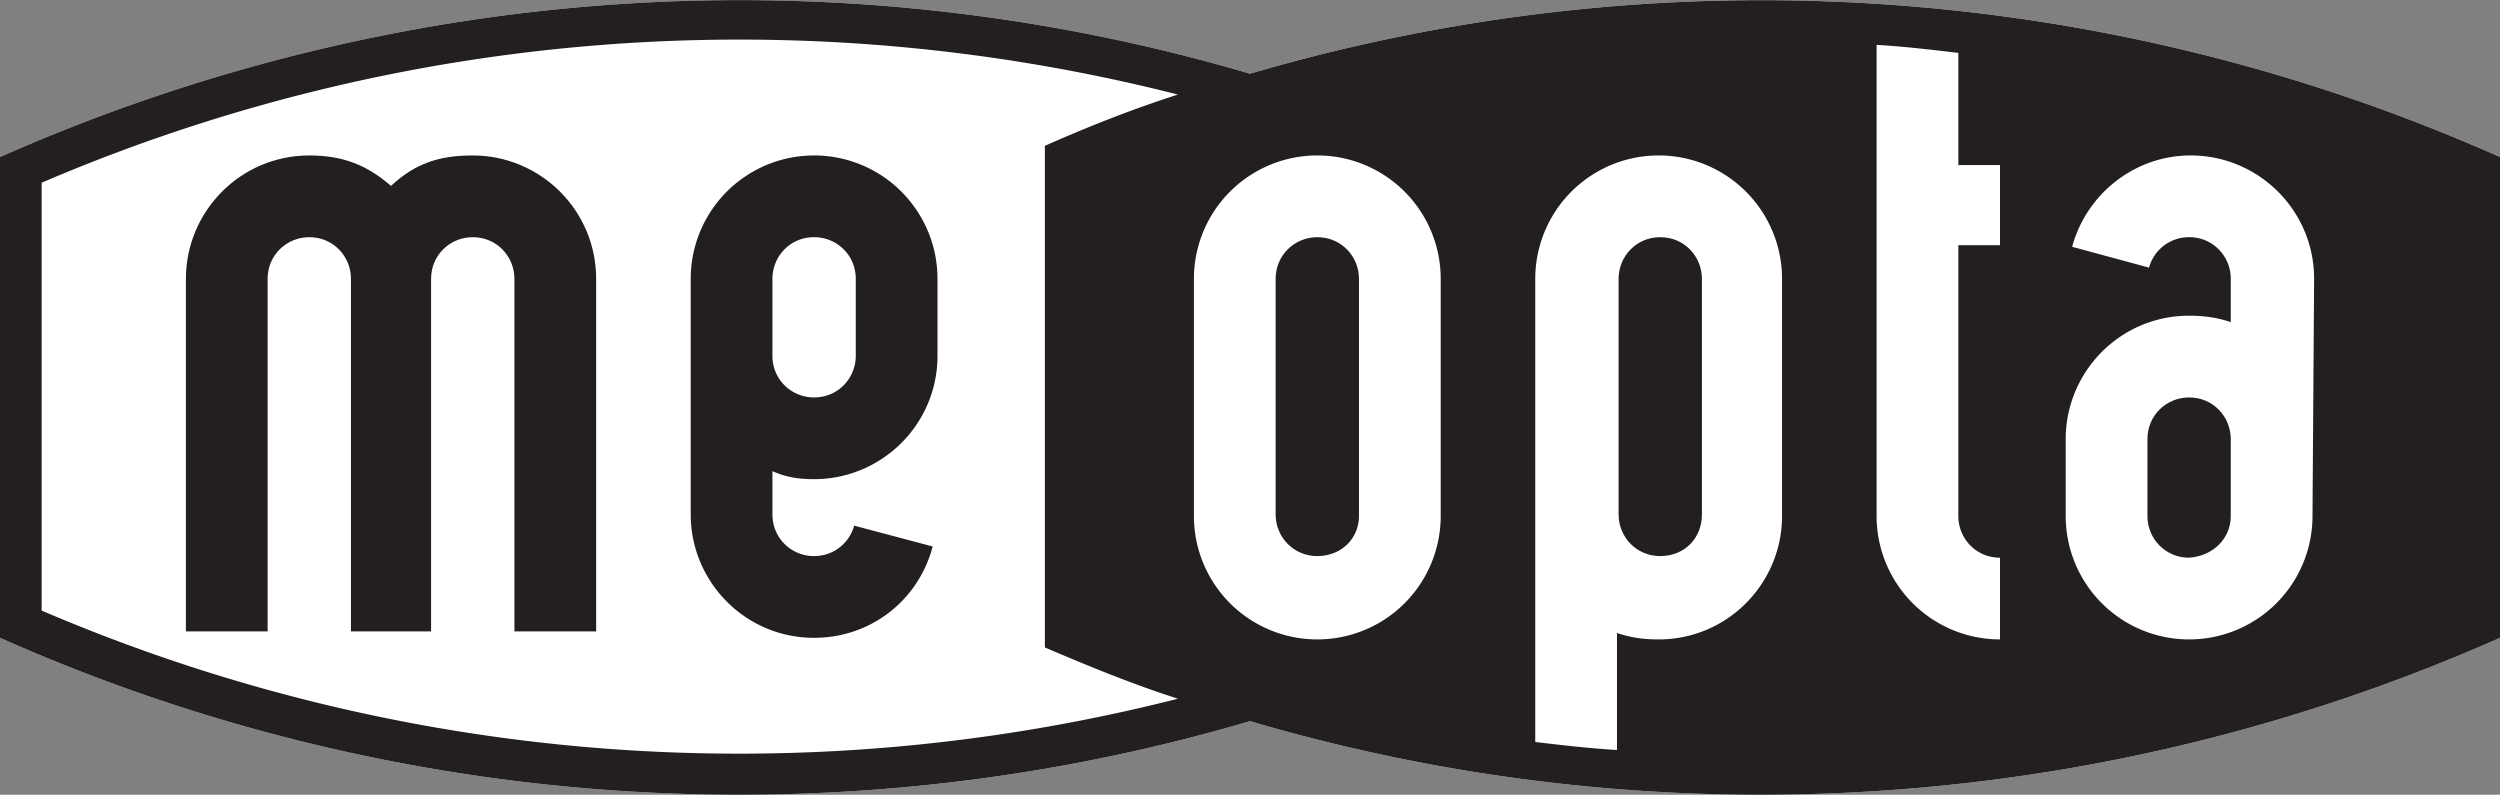 <svg xmlns="http://www.w3.org/2000/svg" id="Layer_3" viewBox="-164.3 370 156 49.59" width="156" height="49.59"><rect x="-164.3" y="370" width="156" height="49.59" fill="#808080" stroke="none"/><style id="style2">.st1{fill:#231f20}</style><g id="g18" transform="translate(0 -2.6)"><path d="M-8.3 382.4a113.32 113.32 0 0 0-78-5.2c-25.8-7.6-53.4-5.7-78 5.2v30c24.5 10.9 52.2 12.8 78 5.2 25.8 7.6 53.4 5.7 78-5.2z" id="path4" fill="#fff"/><path class="st1" d="M-86.3 377.2c-25.8-7.6-53.4-5.7-78 5.2v30c24.5 10.9 52.2 12.8 78 5.2 25.8 7.6 53.4 5.7 78-5.2v-30a113.35 113.35 0 0 0-78-5.2zm-4.5 39c-23.6 6-48.5 4.1-70.9-5.5V384c22.4-9.6 47.3-11.5 70.9-5.5-2.8.9-5.6 2-8.3 3.2V413c2.8 1.2 5.5 2.3 8.3 3.2zm16.4-11.4a7.7 7.7 0 0 1-15.4 0V390a7.7 7.7 0 0 1 15.4 0zm21.3 0c0 4.2-3.4 7.7-7.7 7.7-.9 0-1.7-.1-2.6-.4v7.3c-1.7-.1-3.4-.3-5.1-.5V390a7.7 7.7 0 0 1 15.4 0zm13.6-16.9h-2.6v16.9c0 1.4 1.1 2.6 2.6 2.6v5.1a7.7 7.7 0 0 1-7.7-7.7v-29.4c1.7.1 3.4.3 5.1.5v7h2.6zm19.5 16.9a7.7 7.7 0 0 1-15.4 0V400c0-4.2 3.4-7.7 7.7-7.7.9 0 1.7.1 2.6.4V390c0-1.4-1.1-2.6-2.6-2.6-1.2 0-2.2.8-2.5 1.9L-35 388c.9-3.3 3.9-5.7 7.4-5.7 4.2 0 7.7 3.4 7.7 7.7z" id="path6" fill="#231f20"/><path class="st1" d="M-25.1 404.8V400c0-1.4-1.1-2.6-2.6-2.6-1.4 0-2.6 1.1-2.6 2.6v4.8c0 1.4 1.1 2.6 2.6 2.6 1.5-.1 2.6-1.2 2.6-2.6z" id="path8" fill="#231f20"/><path class="st1" d="M-79.5 404.8V390c0-1.4-1.1-2.6-2.6-2.6-1.4 0-2.6 1.1-2.6 2.6v14.7c0 1.4 1.1 2.6 2.6 2.6s2.6-1.1 2.6-2.5z" id="path10" fill="#231f20"/><path class="st1" d="M-63.3 390v14.7c0 1.4 1.1 2.6 2.6 2.6s2.6-1.1 2.6-2.6V390c0-1.4-1.1-2.6-2.6-2.6s-2.6 1.2-2.6 2.6z" id="path12" fill="#231f20"/><path class="st1" d="M-142.4 412v-22c0-1.4-1.1-2.6-2.6-2.6-1.4 0-2.6 1.1-2.6 2.6v22h-5.1v-22c0-4.2 3.4-7.7 7.7-7.7 2.1 0 3.6.6 5.1 1.9 1.5-1.4 3-1.9 5.1-1.9 4.2 0 7.7 3.4 7.7 7.7v22h-5.1v-22c0-1.4-1.1-2.6-2.6-2.6-1.4 0-2.6 1.1-2.6 2.6v22z" id="path14" fill="#231f20"/><path class="st1" d="M-113.5 402.5c4.2 0 7.7-3.4 7.7-7.7V390a7.7 7.7 0 0 0-15.4 0v14.7c0 4.2 3.4 7.7 7.7 7.7 3.5 0 6.5-2.3 7.4-5.7l-4.9-1.3c-.3 1.1-1.3 1.9-2.5 1.9-1.4 0-2.6-1.1-2.6-2.6V402c.9.4 1.7.5 2.6.5zm-2.6-12.5c0-1.4 1.1-2.6 2.6-2.6 1.4 0 2.6 1.1 2.6 2.6v4.8c0 1.4-1.1 2.6-2.6 2.6-1.4 0-2.6-1.1-2.6-2.6V390z" id="path16" fill="#231f20"/></g></svg>